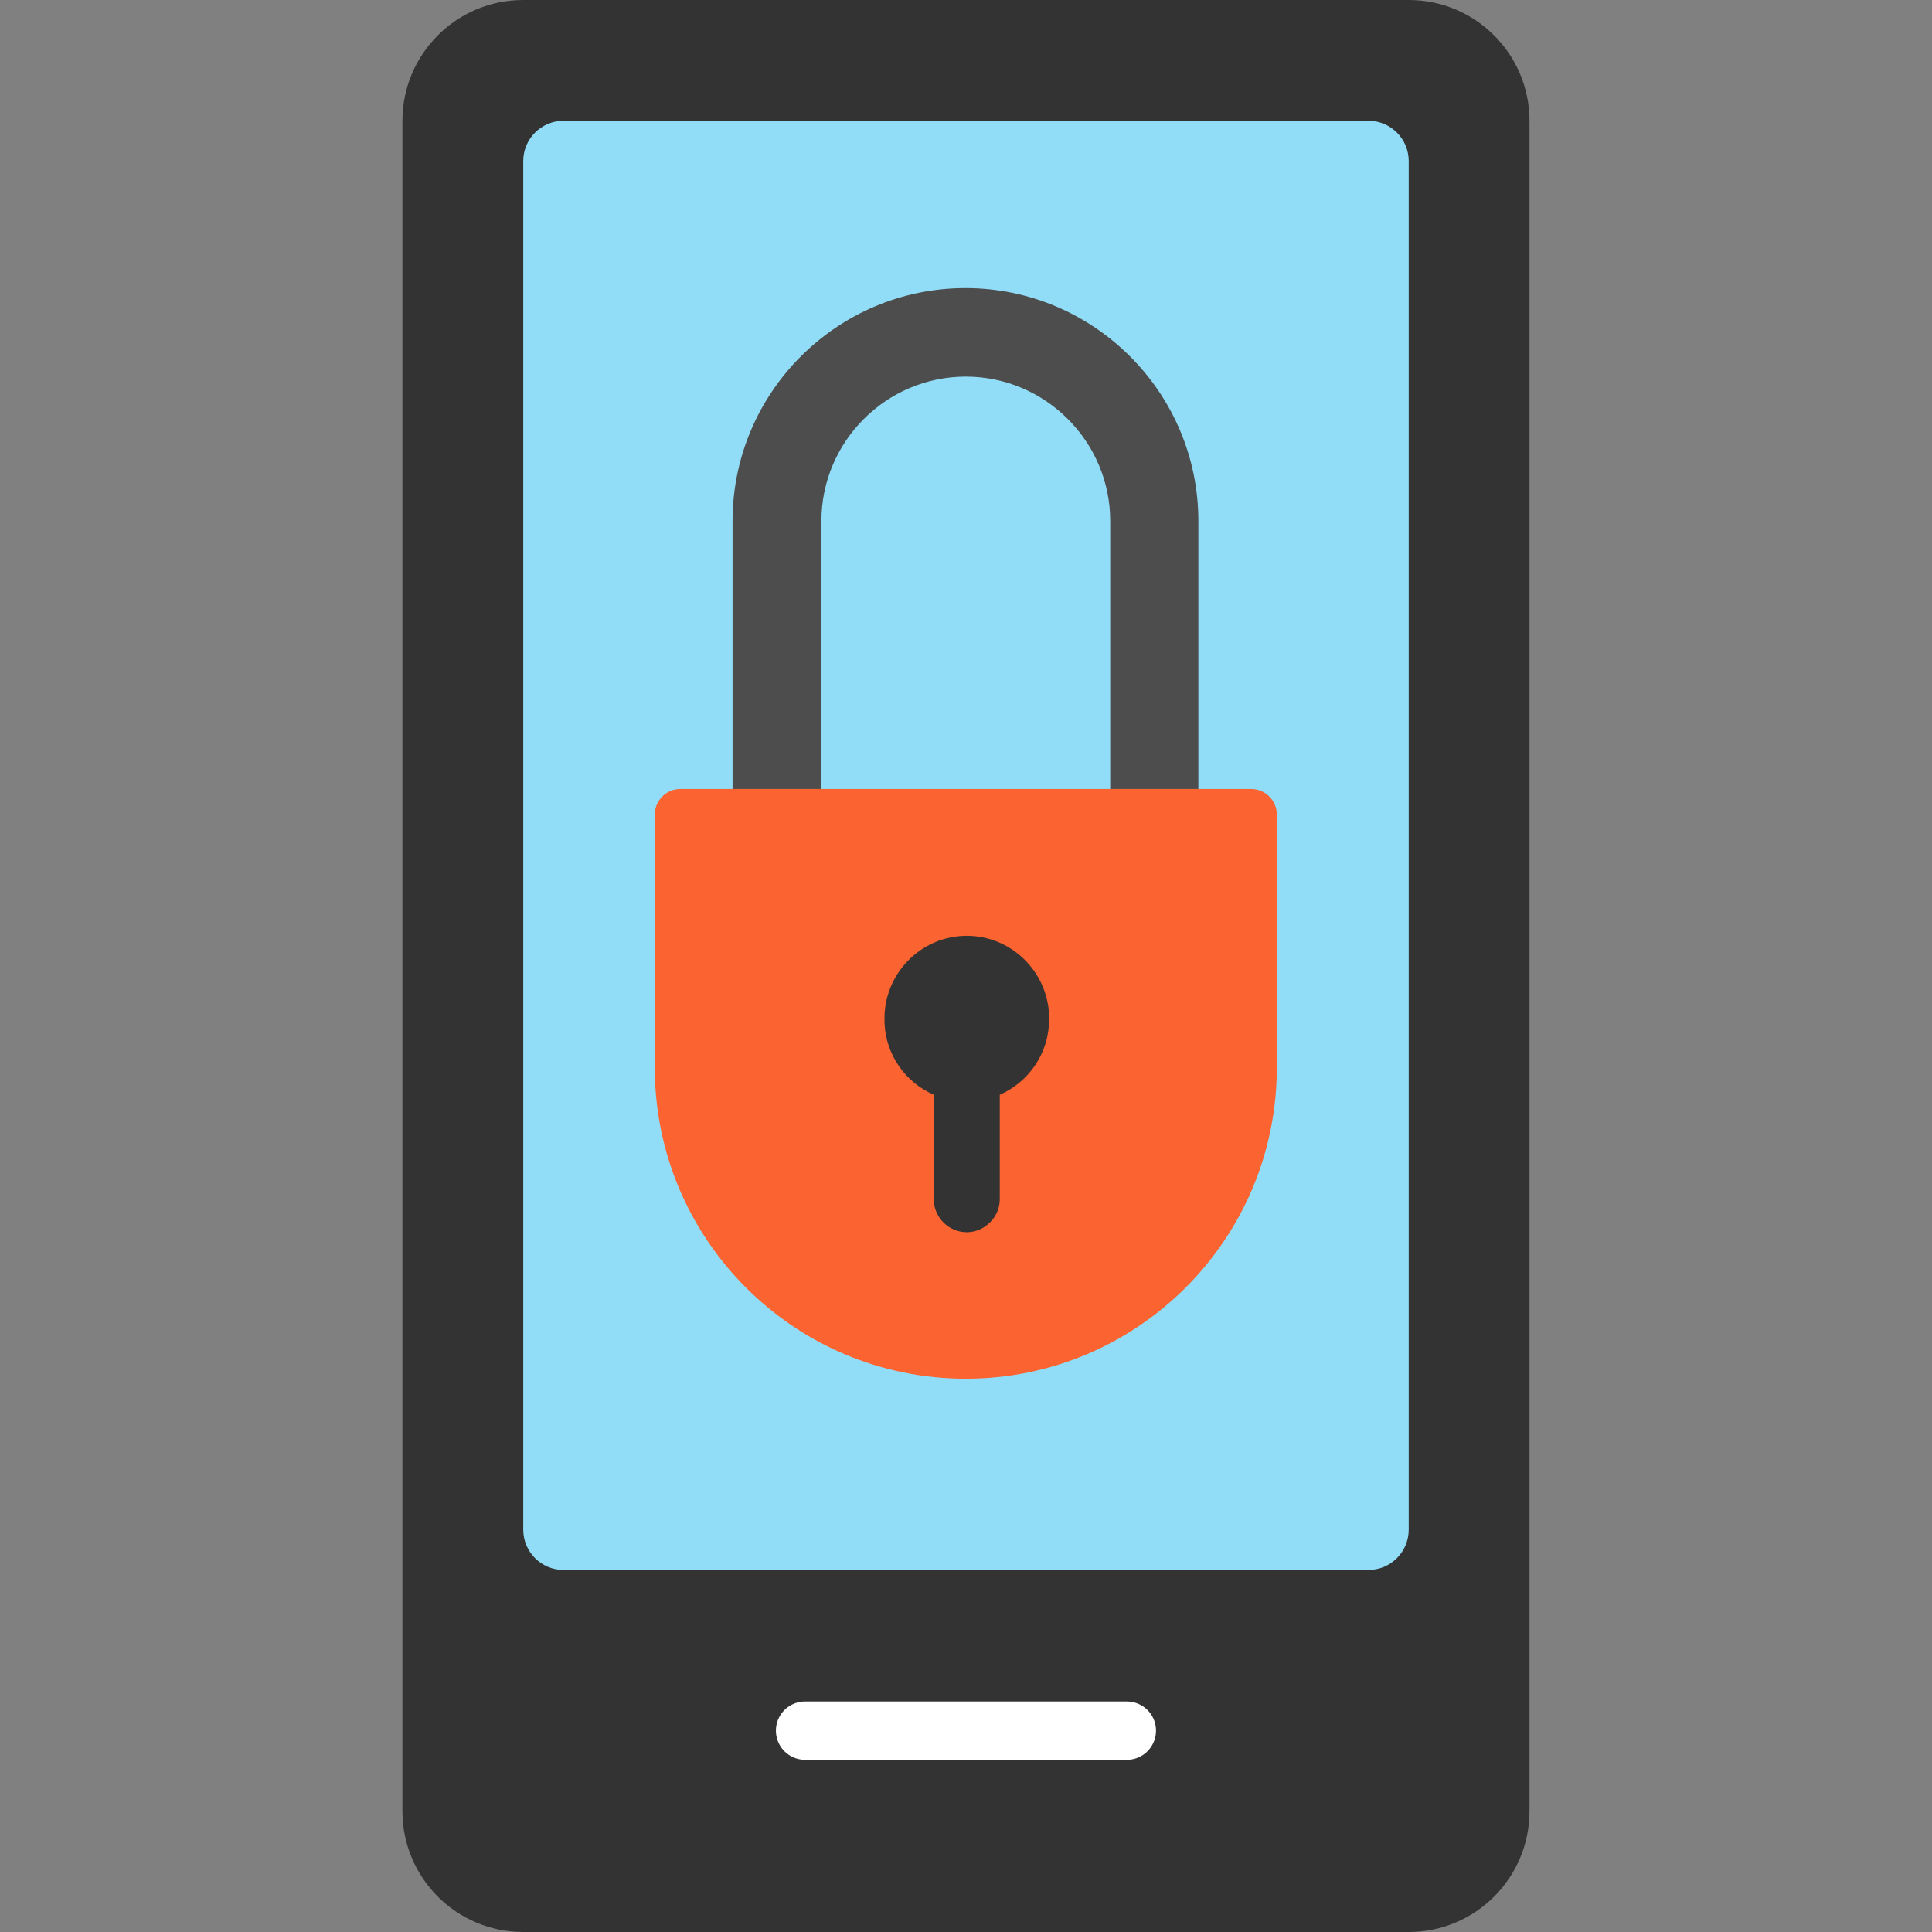 <svg width="48" height="48" viewBox="0 0 48 48" fill="none" xmlns="http://www.w3.org/2000/svg">
<rect x="0" y="0" width="48" height="48" fill="#808080" stroke="none"/>
<g clip-path="url(#clip0_402_2)">
<path d="M34.999 0H12.999C11.342 0 9.998 1.344 9.998 3.001V44.999C9.998 46.656 11.342 48 12.999 48H34.999C36.656 48 38 46.656 38 44.999V3.001C38 1.344 36.656 0 34.999 0Z" fill="#333333"/>
<path d="M33.999 3.001H14C13.448 3.001 13 3.449 13 4.001V38.005C13 38.557 13.448 39.005 14 39.005H33.999C34.551 39.005 34.999 38.557 34.999 38.005V4.001C34.999 3.449 34.551 3.001 33.999 3.001Z" fill="#91DDF8"/>
<path d="M20.002 42.998H27.996" stroke="white" stroke-width="1.449" stroke-linecap="round" stroke-linejoin="round"/>
<path d="M28.686 20.706C28.083 20.706 27.583 20.214 27.583 19.602V12.944C27.583 10.97 25.97 9.357 23.995 9.357C22.02 9.357 20.408 10.97 20.408 12.944V20C20.408 20.604 19.884 20.706 19.272 20.706C18.659 20.706 18.2 20.612 18.2 20V12.944C18.2 9.754 20.796 7.158 23.986 7.158C27.177 7.158 29.773 9.754 29.773 12.944V19.602C29.773 20.206 29.282 20.706 28.669 20.706H28.686Z" fill="#4D4D4D"/>
<path d="M16.915 19.602H31.084C31.437 19.602 31.722 19.887 31.722 20.24V26.527C31.722 30.796 28.255 34.254 23.995 34.254C19.726 34.254 16.268 30.787 16.268 26.527V20.24C16.268 19.887 16.552 19.602 16.906 19.602H16.915Z" fill="#FB6330"/>
<path d="M23.201 27.199V29.855C23.235 30.278 23.589 30.614 24.02 30.614C24.451 30.614 24.839 30.252 24.839 29.795V27.199C25.564 26.88 26.064 26.165 26.064 25.328V25.207C26.012 24.121 25.115 23.25 24.02 23.25C22.925 23.25 22.028 24.121 21.976 25.207V25.423C22.011 26.216 22.502 26.898 23.201 27.199Z" fill="#333333"/>
</g>
<defs>
<clipPath id="clip0_402_2">
<rect width="28.001" height="48" fill="white" transform="translate(10)"/>
</clipPath>
</defs>
</svg>

